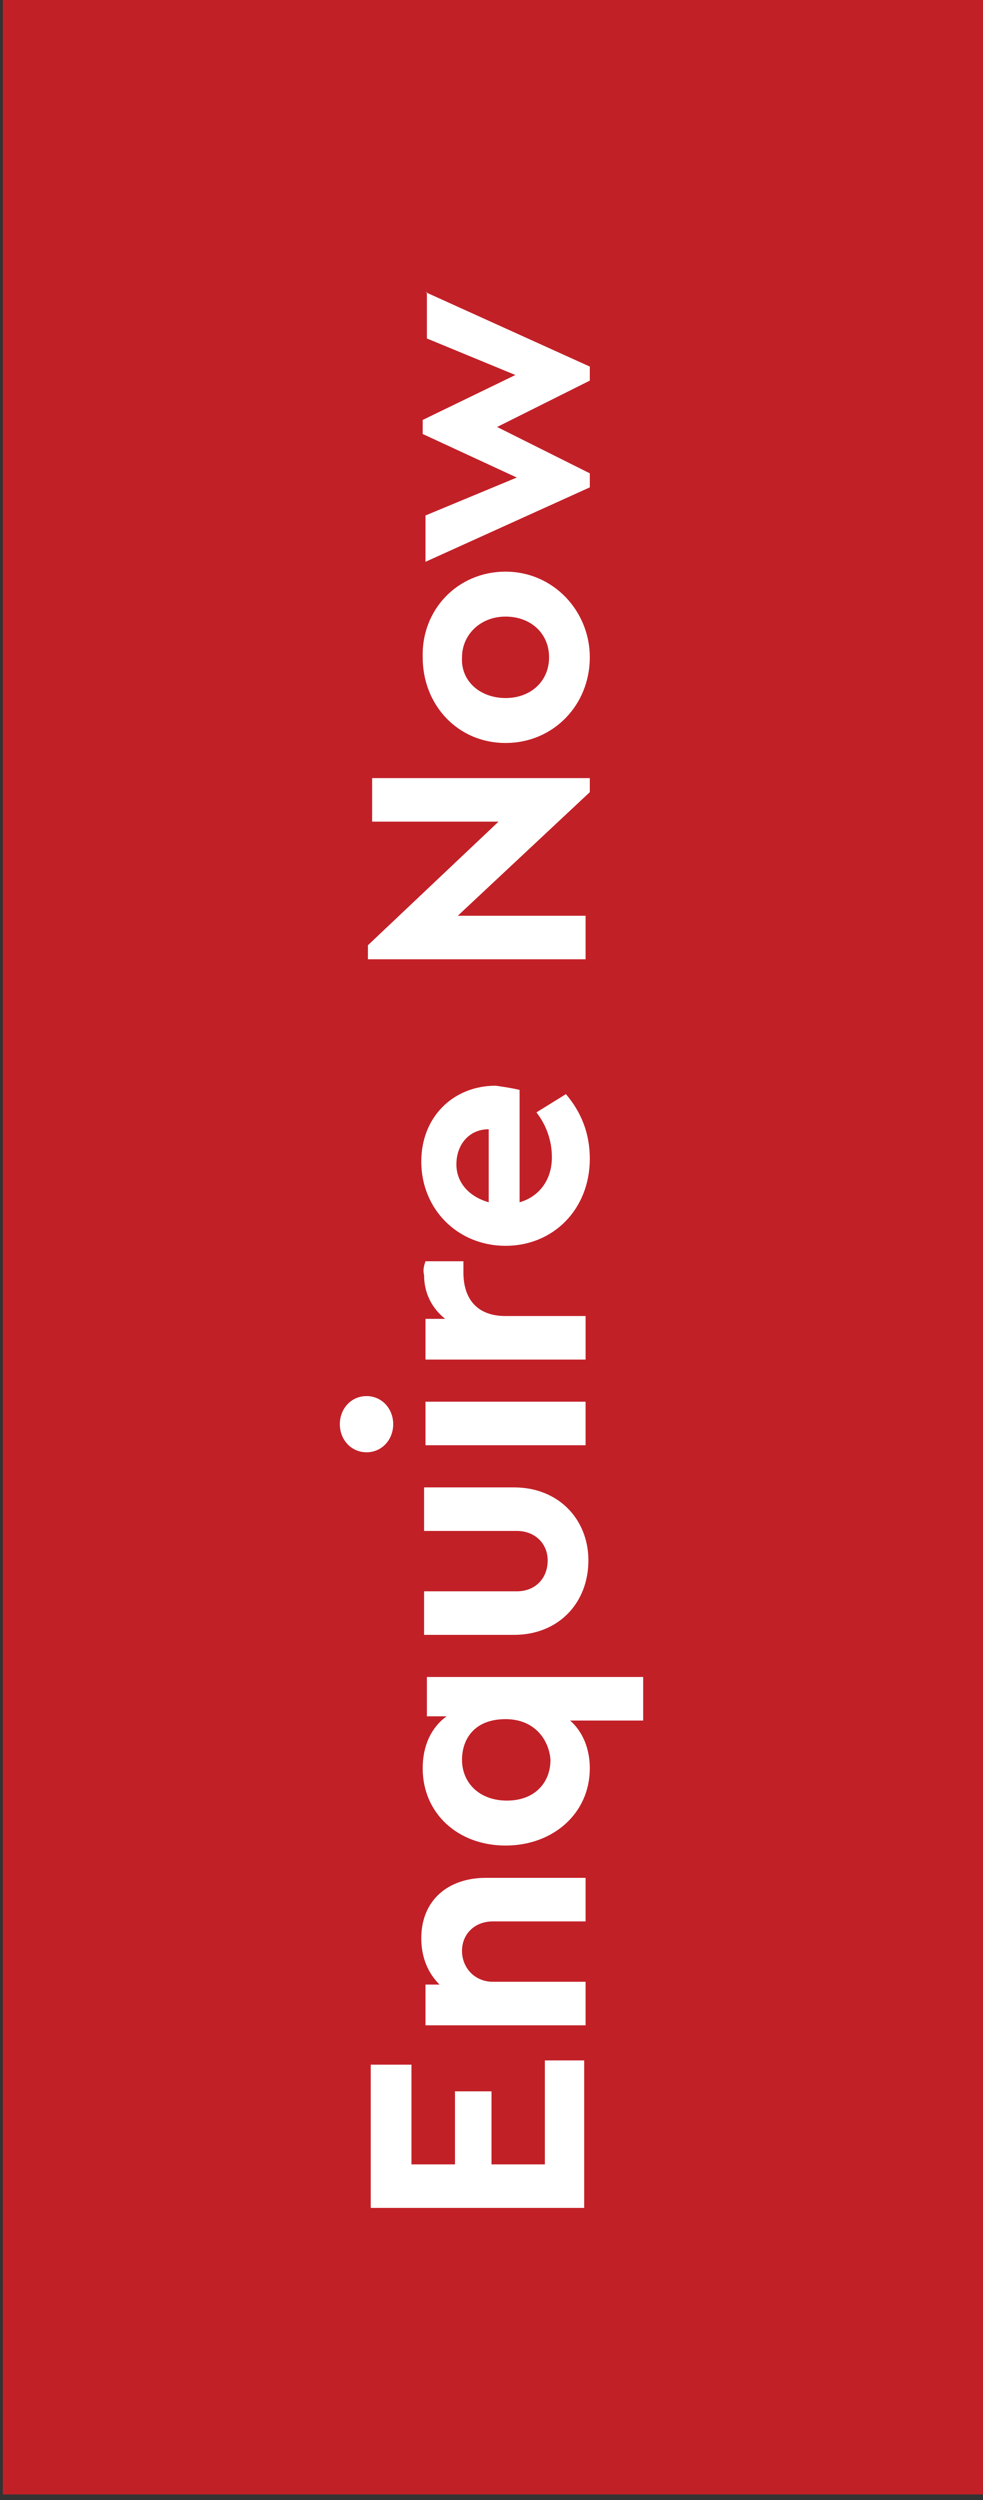 <?xml version="1.0" encoding="utf-8"?>
<!-- Generator: Adobe Illustrator 19.0.0, SVG Export Plug-In . SVG Version: 6.00 Build 0)  -->
<svg version="1.1" id="Layer_1" xmlns="http://www.w3.org/2000/svg" xmlns:xlink="http://www.w3.org/1999/xlink" x="0px" y="0px"
	 viewBox="-270 308 70 178" style="enable-background:new -270 308 70 178;" xml:space="preserve">
<rect x="-270" y="308" width="70" height="178" fill="#333333" stroke="none"/>
<style type="text/css">
	.st0{fill:#C22027;}
	.st1{fill:#FFFFFF;}
</style>
<rect id="XMLID_15_" x="-269.8" y="307.6" class="st0" width="70" height="178"/>
<g>
	<path class="st1" d="M-240.7,455v7.1h3.1v-5.2h2.6v5.2h3.8v-7.4h2.8v10.5h-15.2V455H-240.7z"/>
	<path class="st1" d="M-235.4,441.7h7.1v3.1h-6.6c-1.3,0-2.2,0.9-2.2,2.1s0.9,2.2,2.2,2.2h6.6v3.1h-11.4v-2.9h1
		c-0.8-0.8-1.3-1.9-1.3-3.3C-240,443.3-238.1,441.7-235.4,441.7z"/>
	<path class="st1" d="M-239.7,427.4h15.5v3.1h-5.2c0.9,0.8,1.4,2,1.4,3.4c0,3.2-2.6,5.5-6,5.5s-5.9-2.3-5.9-5.5
		c0-1.6,0.6-2.9,1.7-3.7h-1.4V427.4z M-234,430.4c-2.2,0-3.1,1.4-3.1,2.9c0,1.6,1.2,2.9,3.2,2.9s3.1-1.3,3.1-2.9
		C-230.9,431.9-231.9,430.4-234,430.4z"/>
	<path class="st1" d="M-233.4,413.9c3.2,0,5.3,2.3,5.3,5.2c0,3-2.1,5.3-5.3,5.3h-6.4v-3.1h6.6c1.3,0,2.2-0.9,2.2-2.2
		c0-1.2-0.9-2.1-2.2-2.1h-6.6v-3.1H-233.4z"/>
	<path class="st1" d="M-243.9,407.4c1.1,0,1.9,0.9,1.9,2c0,1.1-0.8,2-1.9,2c-1.1,0-1.9-0.9-1.9-2
		C-245.8,408.3-245,407.4-243.9,407.4z M-228.3,407.8v3.1h-11.4v-3.1H-228.3z"/>
	<path class="st1" d="M-239.7,397.8h2.7v0.8c0,1.8,0.9,3.1,3,3.1h5.7v3.1h-11.4v-2.9h1.4c-1-0.8-1.5-1.9-1.5-3.1
		C-239.9,398.4-239.8,398.1-239.7,397.8z"/>
	<path class="st1" d="M-233,385.6v8c1.4-0.4,2.3-1.6,2.3-3.2c0-1.2-0.4-2.3-1.1-3.2l2.1-1.3c1.1,1.3,1.7,2.8,1.7,4.6
		c0,3.6-2.6,6.2-6,6.2s-6-2.6-6-6c0-3.2,2.3-5.4,5.3-5.4C-234,385.4-233.4,385.5-233,385.6z M-235.2,393.6v-5.2
		c-1.4,0-2.3,1.1-2.3,2.5C-237.5,392.2-236.6,393.2-235.2,393.6z"/>
	<path class="st1" d="M-243.5,363.4h15.5v1l-9.4,8.8h9.1v3.1h-15.5v-1l9.3-8.8h-9V363.4z"/>
	<path class="st1" d="M-234,348.7c3.4,0,6,2.8,6,6.1c0,3.4-2.6,6.1-6,6.1c-3.4,0-5.9-2.7-5.9-6.1C-240,351.4-237.4,348.7-234,348.7z
		 M-234,357.7c1.8,0,3.1-1.2,3.1-2.9c0-1.7-1.3-2.9-3.1-2.9c-1.8,0-3.1,1.3-3.1,2.9C-237.2,356.5-235.8,357.7-234,357.7z"/>
	<path class="st1" d="M-239.7,328.8l11.7,5.3v1l-6.6,3.3l6.6,3.3v1l-11.7,5.3v-3.3l6.5-2.7l-6.7-3.1v-1l6.6-3.2l-6.3-2.6V328.8z"/>
</g>
</svg>
